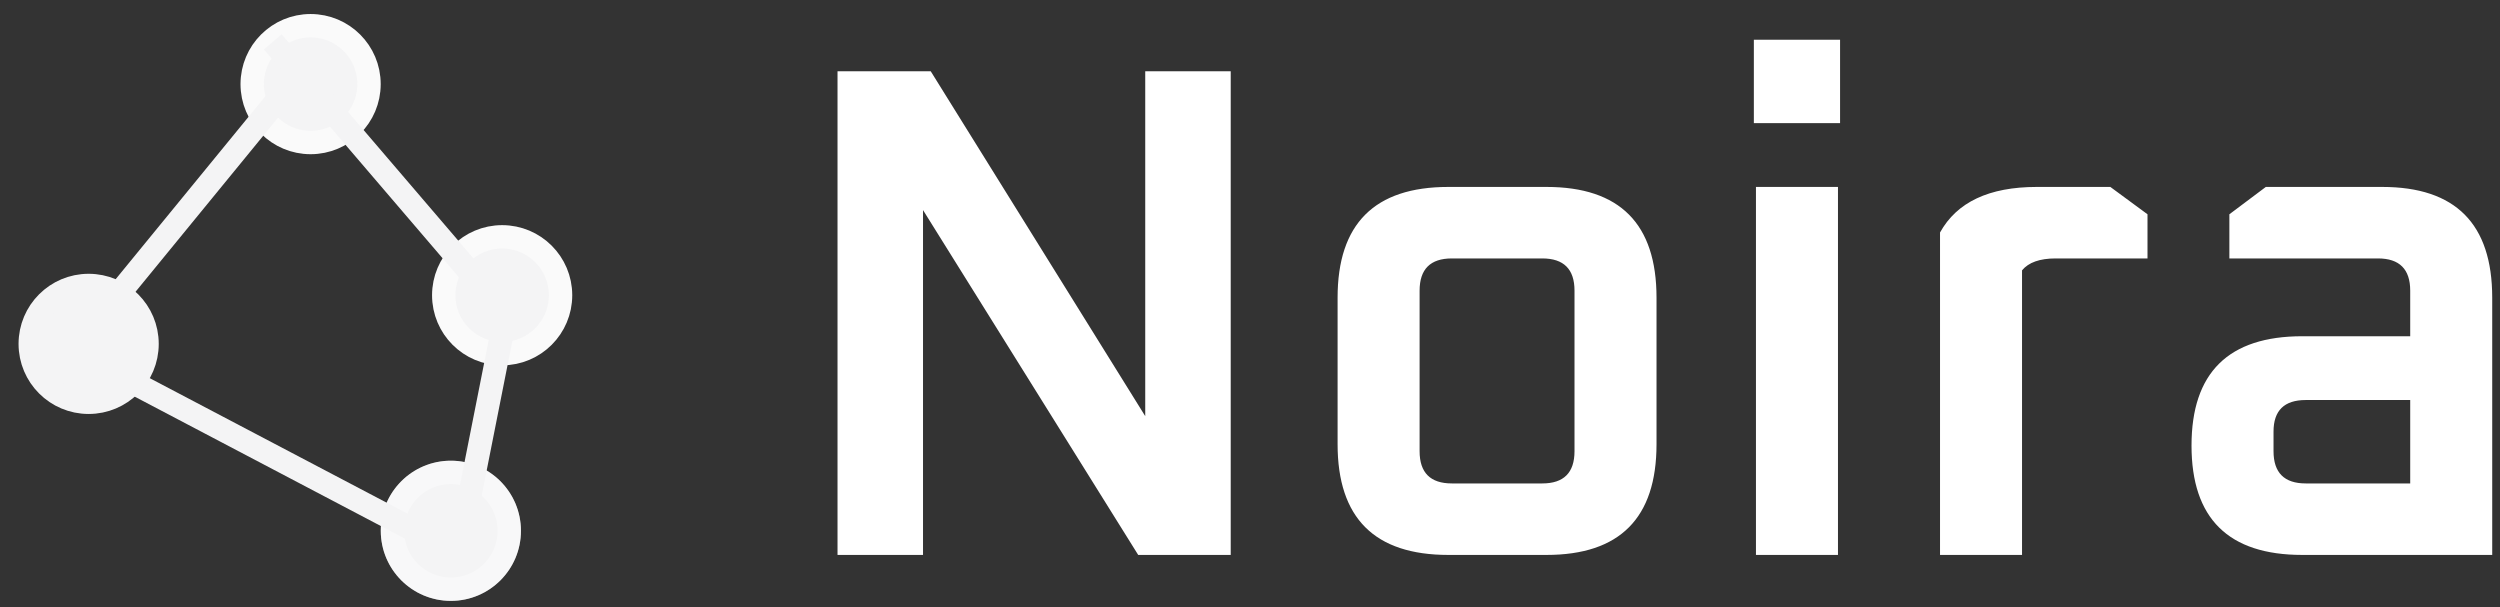 <svg width="107" height="26" viewBox="0 0 107 26" fill="none" xmlns="http://www.w3.org/2000/svg">
<rect x="0" y="0" width="107" height="26" fill="#333333" stroke="none"/>
<path d="M35.846 23.751V3.051H39.836L49.016 17.811V3.051H52.675V23.751H48.715L39.505 8.991V23.751H35.846ZM57.249 19.011V12.741C57.249 9.581 58.829 8.001 61.989 8.001H66.189C69.329 8.001 70.899 9.581 70.899 12.741V19.011C70.899 22.171 69.329 23.751 66.189 23.751H61.989C58.829 23.751 57.249 22.171 57.249 19.011ZM60.759 19.311C60.759 20.231 61.219 20.691 62.139 20.691H66.009C66.929 20.691 67.389 20.231 67.389 19.311V12.441C67.389 11.521 66.929 11.061 66.009 11.061H62.139C61.219 11.061 60.759 11.521 60.759 12.441V19.311ZM75.065 5.271V1.701H78.755V5.271H75.065ZM75.155 23.751V8.001H78.665V23.751H75.155ZM83.033 23.751V9.951C83.753 8.651 85.133 8.001 87.173 8.001H90.323L91.913 9.171V11.061H87.983C87.303 11.061 86.823 11.231 86.543 11.571V23.751H83.033ZM98.537 23.751C95.377 23.751 93.797 22.191 93.797 19.071C93.797 15.951 95.377 14.391 98.537 14.391H103.157V12.441C103.157 11.521 102.697 11.061 101.777 11.061H95.417V9.171L96.977 8.001H101.957C105.097 8.001 106.667 9.581 106.667 12.741V23.751H98.537ZM97.307 19.311C97.307 20.231 97.767 20.691 98.687 20.691H103.157V17.121H98.687C97.767 17.121 97.307 17.571 97.307 18.471V19.311Z" fill="white"/>
<circle cx="13.294" cy="3.6" r="2.5" fill="#F4F4F5" stroke="#FAFAFA"/>
<circle cx="21.492" cy="12.636" r="2.5" fill="#F4F4F5" stroke="#FAFAFA"/>
<circle cx="19.297" cy="22.718" r="3" fill="#F4F4F5"/>
<circle cx="19.297" cy="22.718" r="2.5" stroke="white" stroke-opacity="0.38"/>
<circle cx="3.794" cy="14.718" r="2.5" fill="#F4F4F5" stroke="#F4F4F5"/>
<line x1="4.407" y1="13.402" x2="13.151" y2="2.718" stroke="#F4F4F5"/>
<line x1="4.211" y1="15.595" x2="20.126" y2="23.96" stroke="#F4F4F5"/>
<line x1="21.787" y1="12.733" x2="19.591" y2="23.815" stroke="#F4F4F5"/>
<line x1="11.674" y1="1.791" x2="20.677" y2="12.311" stroke="#F4F4F5"/>
</svg>
